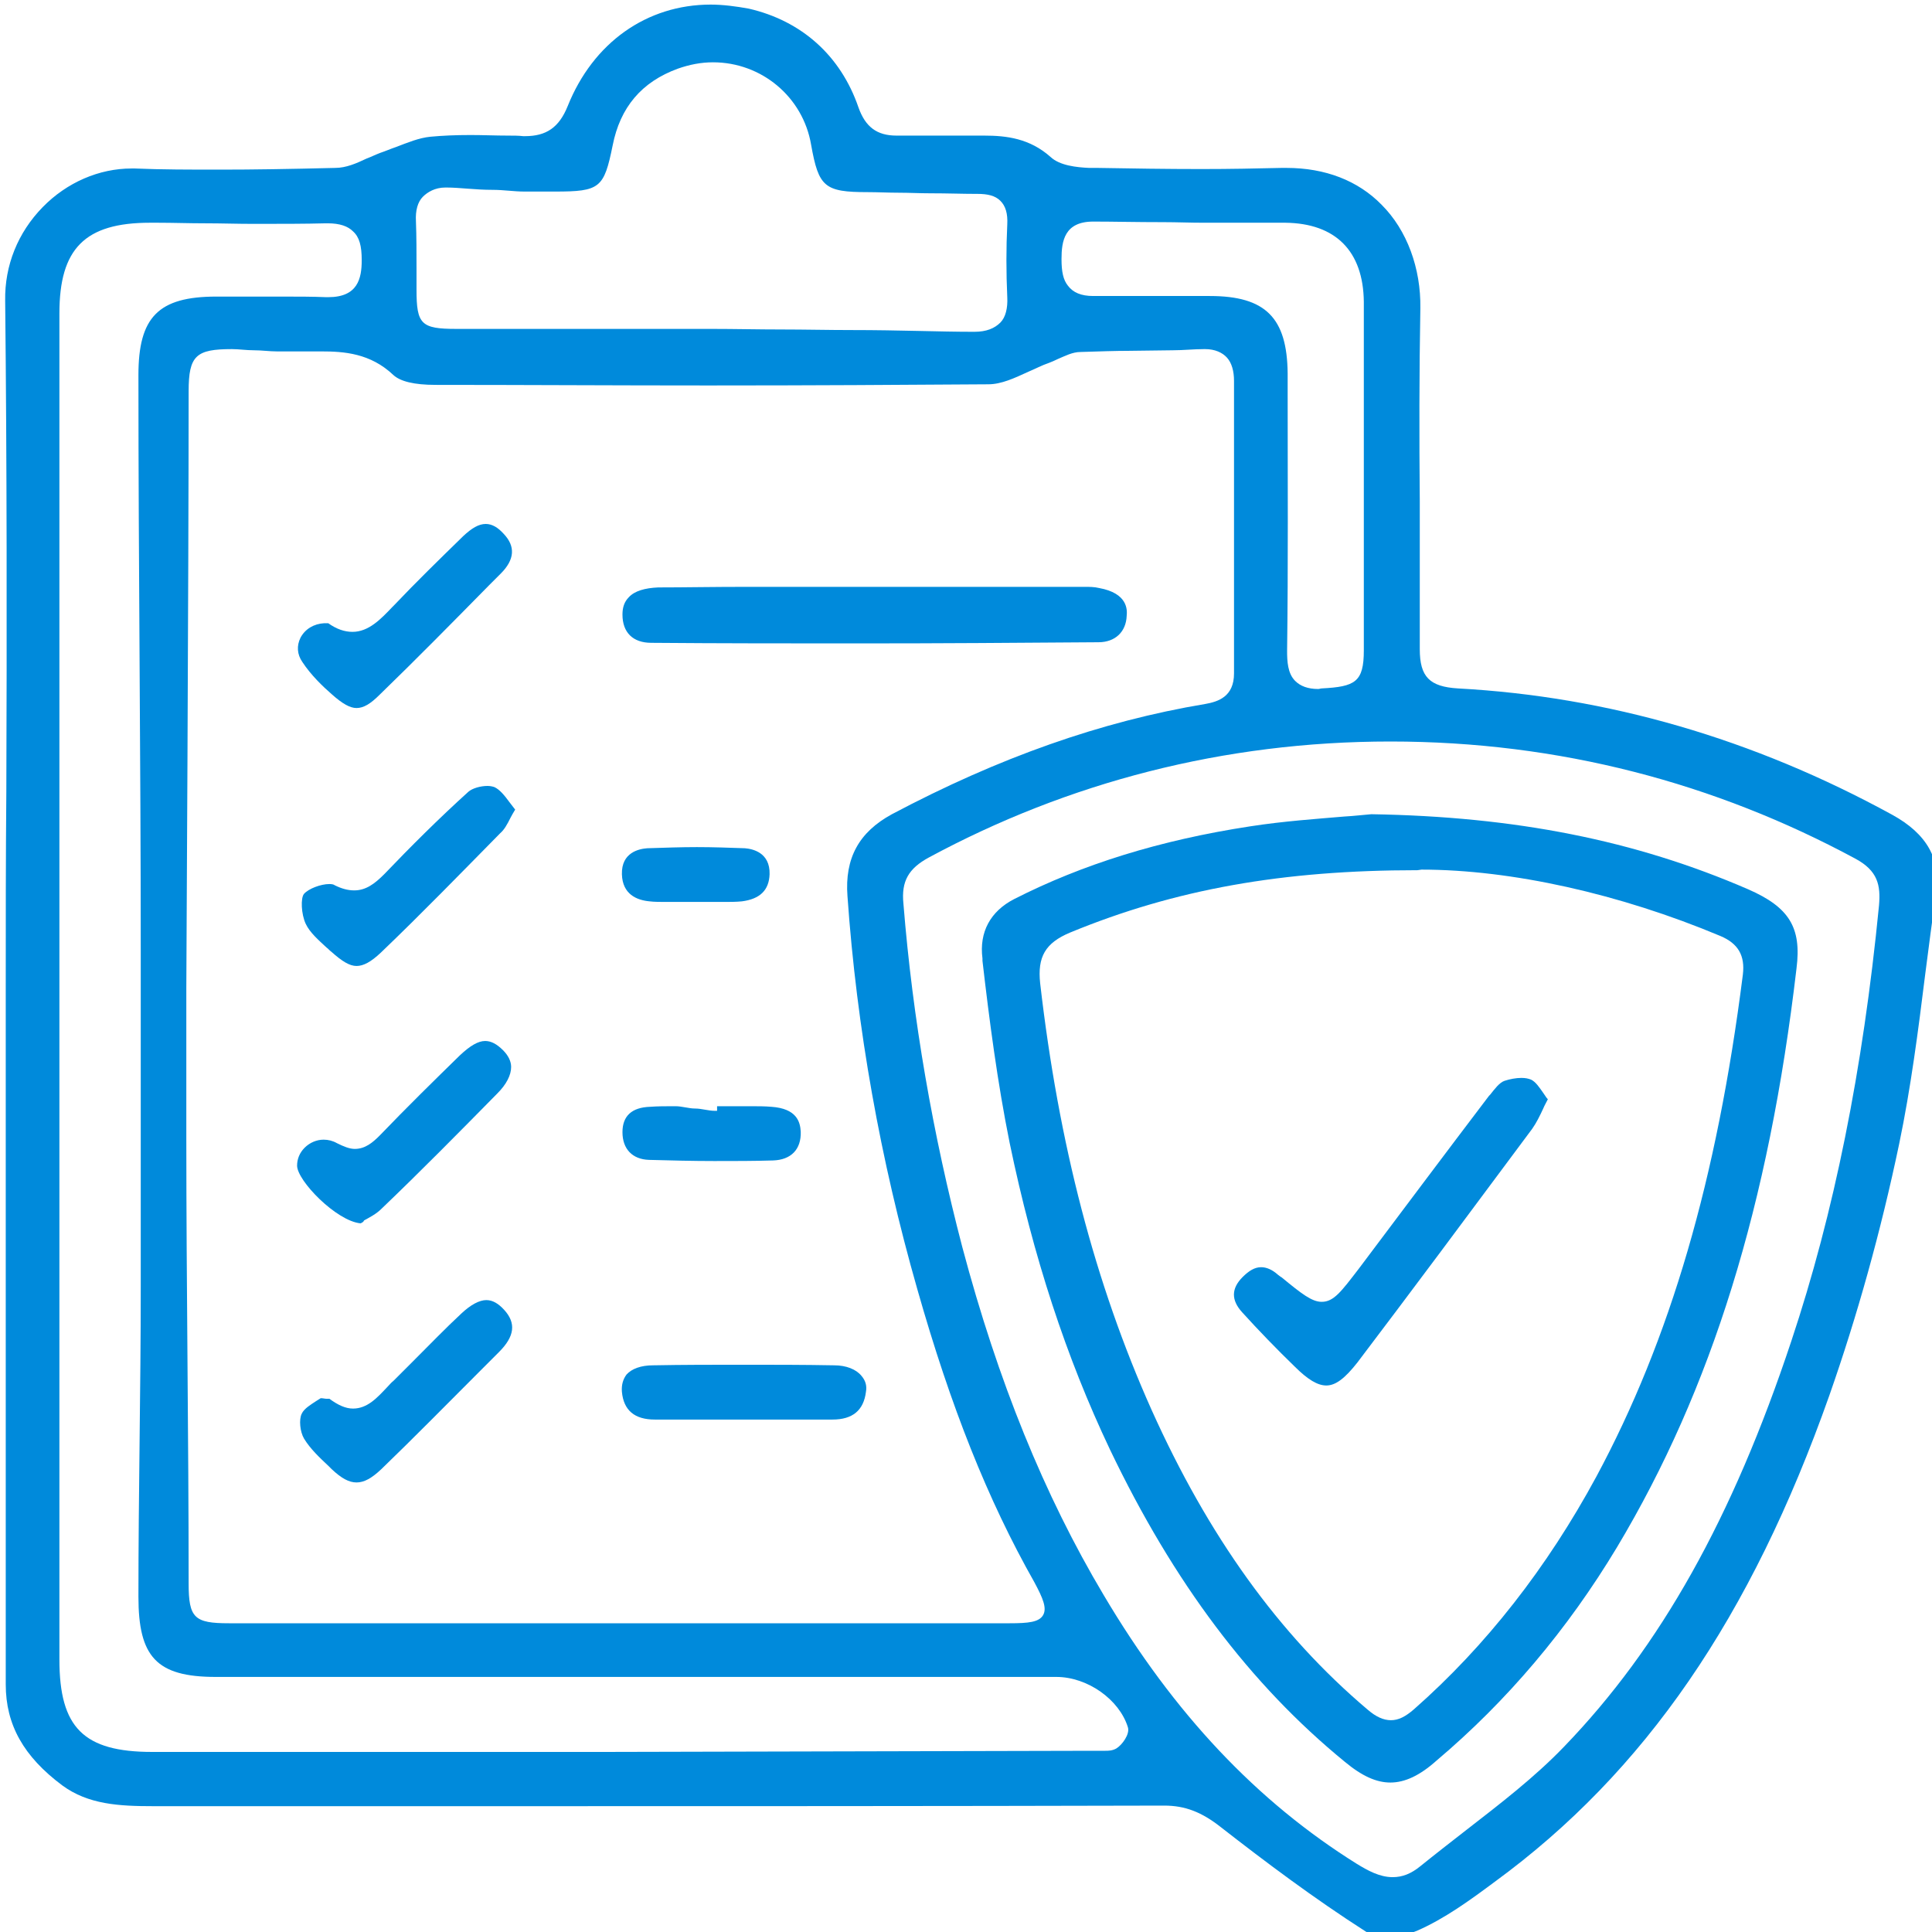 <svg xmlns="http://www.w3.org/2000/svg" width="80" height="80" viewBox="0 0 80 80" fill="none"><g clip-path="url(#clip0_167_557)"><path d="M57.476 80.19C57.094 80.19 56.76 80.119 56.544 79.975C54.418 78.613 52.412 77.108 50.572 75.674C49.76 75.029 49.067 74.766 48.207 74.766C38.771 74.79 29.407 74.79 21.499 74.79H6.354C4.92 74.79 3.654 74.719 2.579 73.93C0.979 72.735 0.238 71.421 0.238 69.748C0.238 62.389 0.238 54.886 0.238 47.646V40.883C0.238 38.183 0.238 35.483 0.262 32.783C0.286 26.116 0.286 19.235 0.214 12.448C0.19 10.991 0.74 9.629 1.767 8.578C2.77 7.55 4.108 6.977 5.446 6.977C5.494 6.977 5.541 6.977 5.589 6.977C6.688 7.024 7.859 7.024 9.125 7.024C10.486 7.024 11.967 7 13.879 6.953C14.332 6.953 14.763 6.762 15.169 6.57C15.36 6.499 15.551 6.403 15.742 6.331C15.957 6.26 16.172 6.164 16.387 6.092C16.889 5.901 17.343 5.71 17.82 5.662C18.322 5.615 18.848 5.591 19.493 5.591C19.994 5.591 20.52 5.615 21.045 5.615C21.26 5.615 21.475 5.615 21.666 5.638H21.738C22.622 5.638 23.148 5.28 23.506 4.396C24.557 1.767 26.779 0.19 29.43 0.19C29.932 0.19 30.482 0.262 31.007 0.358C33.181 0.859 34.806 2.293 35.546 4.444C35.833 5.256 36.31 5.615 37.123 5.615H37.194C37.6 5.615 38.007 5.615 38.413 5.615C38.652 5.615 39.655 5.615 39.894 5.615C40.133 5.615 40.372 5.615 40.634 5.615H40.754C41.685 5.615 42.641 5.734 43.501 6.499C43.883 6.857 44.576 6.929 45.102 6.953H45.46C46.869 6.977 48.303 7 49.736 7C50.954 7 52.029 6.977 53.057 6.953C53.128 6.953 53.2 6.953 53.272 6.953C54.872 6.953 56.234 7.478 57.213 8.482C58.264 9.533 58.838 11.11 58.814 12.759C58.766 15.412 58.766 18.112 58.79 20.74C58.79 22.747 58.79 24.826 58.79 26.881C58.79 28.028 59.196 28.434 60.367 28.506C66.554 28.84 72.598 30.585 78.355 33.739C79.788 34.527 80.386 35.579 80.171 36.989C80.004 38.112 79.86 39.258 79.717 40.358C79.43 42.675 79.12 45.065 78.642 47.359C77.877 51.015 76.898 54.503 75.751 57.777C72.502 66.977 68.107 73.38 61.896 77.92C60.868 78.685 59.817 79.45 58.671 79.951C58.312 80.095 57.882 80.19 57.476 80.19ZM57.572 30.704C50.668 30.704 44.218 32.401 38.461 35.507C37.624 35.961 37.314 36.487 37.409 37.419C37.792 42.198 38.628 46.977 39.846 51.636C41.327 57.204 43.238 61.911 45.699 66.045C48.613 70.967 52.053 74.599 56.186 77.18C56.616 77.442 57.118 77.729 57.667 77.729C58.073 77.729 58.432 77.586 58.814 77.275C59.435 76.773 60.08 76.272 60.725 75.77C62.111 74.695 63.544 73.595 64.762 72.329C68.752 68.195 71.738 62.867 74.175 55.531C75.942 50.226 77.137 44.324 77.806 37.49C77.877 36.654 77.758 36.057 76.826 35.555C71.021 32.425 64.571 30.704 57.572 30.704ZM45.317 72.496C45.388 72.496 45.46 72.496 45.532 72.496C45.627 72.496 45.699 72.496 45.77 72.496C45.89 72.496 46.057 72.496 46.224 72.401C46.463 72.257 46.798 71.803 46.702 71.517C46.344 70.37 45.03 69.438 43.74 69.438C43.74 69.438 15.24 69.438 8.934 69.438C6.473 69.438 5.732 68.601 5.732 66.116C5.732 61.839 5.828 57.562 5.828 53.285V39.306C5.828 31.373 5.732 23.464 5.732 15.531C5.732 13.141 6.545 12.281 8.958 12.281C9.364 12.281 9.746 12.281 10.152 12.281C10.63 12.281 11.107 12.281 11.585 12.281C12.326 12.281 12.947 12.281 13.496 12.305C13.52 12.305 13.568 12.305 13.592 12.305C14.81 12.305 14.978 11.54 14.978 10.776C14.978 10.178 14.882 9.82 14.619 9.581C14.404 9.366 14.07 9.247 13.568 9.247H13.496C12.613 9.27 11.657 9.27 10.486 9.27C9.818 9.27 9.173 9.247 8.504 9.247C7.835 9.247 7.19 9.223 6.521 9.223H6.21C3.511 9.223 2.46 10.298 2.46 12.974C2.46 19.282 2.46 25.615 2.46 31.923V68.721C2.46 71.54 3.463 72.544 6.306 72.544C12.541 72.544 18.8 72.544 25.035 72.544L45.317 72.496ZM41.805 67.216C42.593 67.216 43.023 67.168 43.191 66.881C43.358 66.594 43.191 66.188 42.832 65.519C40.897 62.102 39.368 58.255 37.983 53.38C36.454 48.028 35.474 42.556 35.092 37.108C34.973 35.531 35.57 34.456 36.932 33.715C41.351 31.373 45.603 29.868 49.903 29.151C50.453 29.055 51.098 28.84 51.098 27.885C51.098 24.635 51.098 21.409 51.098 18.159V15.77C51.098 15.364 51.002 15.029 50.811 14.814C50.62 14.599 50.309 14.456 49.903 14.456H49.856C49.426 14.456 48.995 14.504 48.566 14.504C48.255 14.504 47.06 14.527 46.75 14.527C46.2 14.527 45.484 14.551 44.743 14.575C44.409 14.575 44.098 14.742 43.812 14.862C43.668 14.934 43.549 14.981 43.429 15.029C43.143 15.125 42.88 15.268 42.593 15.388C42.02 15.65 41.471 15.913 40.921 15.913C37.409 15.937 33.611 15.961 29.335 15.961C25.465 15.961 21.619 15.937 18.035 15.937C17.151 15.937 16.578 15.794 16.291 15.531C15.336 14.623 14.237 14.551 13.305 14.551C13.138 14.551 12.971 14.551 12.78 14.551H12.517C12.159 14.551 11.8 14.551 11.466 14.551C11.155 14.551 10.845 14.504 10.51 14.504C10.2 14.504 9.889 14.456 9.603 14.456C8.121 14.456 7.811 14.719 7.811 16.2C7.811 23.775 7.715 40.931 7.715 40.931V47.072C7.715 53.237 7.811 59.402 7.811 65.567C7.811 67.001 8.05 67.216 9.483 67.216H24.103H41.805ZM47.323 12.257C47.873 12.257 48.446 12.257 48.996 12.257C49.354 12.257 49.736 12.257 50.094 12.257C52.412 12.257 53.296 13.165 53.319 15.459V16.248C53.319 19.76 53.343 23.392 53.296 26.953C53.296 27.383 53.319 27.885 53.63 28.195C53.845 28.41 54.156 28.53 54.586 28.53C54.633 28.53 54.681 28.506 54.729 28.506C56.114 28.434 56.473 28.243 56.473 26.929C56.473 24.922 56.473 22.914 56.473 20.907V19.712C56.473 18.996 56.473 18.255 56.473 17.538C56.473 15.889 56.473 14.169 56.473 12.496C56.449 10.393 55.302 9.247 53.224 9.223C52.651 9.223 52.077 9.223 51.504 9.223C50.955 9.223 50.405 9.223 49.832 9.223C49.282 9.223 48.733 9.199 48.183 9.199C47.013 9.199 46.129 9.175 45.293 9.175H45.269C44.074 9.175 43.955 9.987 43.955 10.728C43.955 11.254 44.027 11.588 44.218 11.827C44.433 12.114 44.767 12.257 45.269 12.257H45.317C45.914 12.257 46.559 12.257 47.323 12.257ZM35.283 13.667C37.29 13.667 38.867 13.739 40.324 13.739H40.348C40.849 13.739 41.184 13.595 41.423 13.357C41.638 13.141 41.733 12.759 41.709 12.305C41.662 11.278 41.662 10.25 41.709 9.294C41.733 8.84 41.638 8.53 41.423 8.315C41.208 8.1 40.897 8.028 40.467 8.028H40.395C39.846 8.028 39.249 8.004 38.508 8.004C38.078 8.004 37.648 7.98 37.218 7.98C36.788 7.98 36.358 7.956 35.928 7.956C34.137 7.956 33.898 7.741 33.587 5.997C33.253 4.014 31.533 2.58 29.526 2.58C29.024 2.58 28.547 2.675 28.069 2.843C26.564 3.392 25.68 4.444 25.369 6.021C25.011 7.789 24.844 7.932 22.98 7.932C22.55 7.932 22.12 7.932 21.714 7.932C21.284 7.932 20.854 7.861 20.4 7.861C19.66 7.861 19.039 7.765 18.489 7.765H18.442C18.012 7.765 17.701 7.956 17.51 8.147C17.295 8.362 17.199 8.721 17.223 9.151C17.247 9.796 17.247 10.489 17.247 11.134C17.247 11.421 17.247 11.708 17.247 11.995C17.247 13.428 17.438 13.619 18.895 13.619C20.663 13.619 29.454 13.619 29.454 13.619C30.434 13.619 31.389 13.643 32.369 13.643C33.324 13.643 34.304 13.667 35.283 13.667Z" fill="#008ADB"></path><path d="M35.642 26.642C32.775 26.642 29.86 26.642 26.97 26.618C26.205 26.618 25.775 26.188 25.775 25.447C25.775 25.16 25.847 24.922 26.038 24.73C26.277 24.468 26.707 24.348 27.256 24.324C28.331 24.324 29.478 24.3 30.959 24.3C31.628 24.3 32.321 24.3 32.99 24.3C33.659 24.3 34.352 24.3 35.02 24.3H40.324C41.709 24.3 43.119 24.3 44.504 24.3H44.91C45.102 24.3 45.317 24.3 45.508 24.348C46.702 24.563 46.678 25.256 46.654 25.495C46.63 26.164 46.177 26.594 45.484 26.594C42.187 26.618 38.914 26.642 35.642 26.642Z" fill="#008ADB"></path><path d="M14.763 29.318C14.5 29.318 14.189 29.151 13.735 28.745C13.377 28.434 12.875 27.956 12.517 27.407C12.302 27.096 12.278 26.738 12.445 26.403C12.636 26.045 12.995 25.83 13.425 25.806C13.449 25.806 13.473 25.806 13.497 25.806C13.52 25.806 13.568 25.806 13.592 25.806C13.927 26.045 14.261 26.164 14.595 26.164C15.264 26.164 15.766 25.639 16.244 25.137L16.316 25.065C17.223 24.109 18.179 23.177 19.11 22.269L19.182 22.198C19.541 21.863 19.827 21.696 20.114 21.696C20.377 21.696 20.616 21.839 20.854 22.102C21.356 22.628 21.308 23.177 20.735 23.751L20.233 24.253C18.776 25.734 17.247 27.287 15.718 28.769C15.336 29.151 15.049 29.318 14.763 29.318Z" fill="#008ADB"></path><path d="M14.763 39.999C14.476 39.999 14.165 39.808 13.711 39.402C13.64 39.354 13.592 39.282 13.52 39.234C13.186 38.924 12.828 38.613 12.66 38.255C12.469 37.849 12.445 37.179 12.589 37.012C12.78 36.797 13.281 36.606 13.64 36.606C13.759 36.606 13.831 36.63 13.855 36.654C14.142 36.797 14.404 36.869 14.667 36.869C15.145 36.869 15.503 36.606 15.909 36.2C16.984 35.077 18.155 33.906 19.397 32.783C19.564 32.639 19.899 32.544 20.185 32.544C20.305 32.544 20.4 32.568 20.472 32.592C20.687 32.687 20.902 32.95 21.093 33.213C21.165 33.309 21.237 33.404 21.332 33.524C21.26 33.643 21.189 33.763 21.141 33.858C20.998 34.145 20.878 34.36 20.711 34.503C19.063 36.176 17.462 37.825 15.766 39.45C15.36 39.832 15.049 39.999 14.763 39.999Z" fill="#008ADB"></path><path d="M14.93 50.656C13.927 50.561 12.302 48.888 12.302 48.267C12.302 48.004 12.398 47.741 12.613 47.526C12.828 47.311 13.114 47.191 13.401 47.191C13.592 47.191 13.783 47.239 13.95 47.335C14.237 47.478 14.476 47.574 14.691 47.574C15.121 47.574 15.431 47.311 15.718 47.024C16.865 45.83 17.964 44.754 19.039 43.703C19.469 43.297 19.803 43.105 20.09 43.105C20.329 43.105 20.568 43.225 20.83 43.488C21.045 43.703 21.165 43.942 21.165 44.181C21.165 44.515 20.974 44.898 20.591 45.28C19.039 46.857 17.438 48.482 15.79 50.059C15.575 50.274 15.288 50.417 15.073 50.537C15.049 50.608 14.978 50.632 14.93 50.656Z" fill="#008ADB"></path><path d="M14.763 61.385C14.452 61.385 14.142 61.218 13.735 60.835L13.616 60.716C13.234 60.357 12.851 59.999 12.589 59.569C12.421 59.282 12.374 58.78 12.493 58.541C12.589 58.326 12.875 58.159 13.09 58.016C13.162 57.968 13.21 57.944 13.281 57.896C13.377 57.896 13.449 57.92 13.52 57.92C13.568 57.92 13.616 57.92 13.64 57.92C13.998 58.183 14.309 58.326 14.619 58.326C15.216 58.326 15.623 57.872 16.029 57.442C16.124 57.346 16.196 57.251 16.291 57.179C16.578 56.892 16.865 56.606 17.151 56.319C17.797 55.674 18.442 55.005 19.11 54.384C19.493 54.025 19.851 53.834 20.138 53.834C20.4 53.834 20.639 53.977 20.878 54.24C21.38 54.79 21.308 55.339 20.663 55.984L19.827 56.821C18.513 58.135 17.151 59.521 15.79 60.835C15.384 61.218 15.073 61.385 14.763 61.385Z" fill="#008ADB"></path><path d="M28.618 58.781C28.117 58.781 27.615 58.781 27.113 58.781C26.277 58.781 25.823 58.398 25.752 57.634C25.728 57.347 25.799 57.108 25.943 56.917C26.158 56.678 26.54 56.535 27.042 56.535C28.284 56.511 29.526 56.511 30.768 56.511C32.011 56.511 33.277 56.511 34.543 56.535C35.044 56.535 35.45 56.702 35.666 56.965C35.833 57.156 35.904 57.371 35.857 57.634C35.761 58.398 35.307 58.781 34.471 58.781C33.993 58.781 33.492 58.781 33.014 58.781H30.816H28.618Z" fill="#008ADB"></path><path d="M29.574 48.076C28.69 48.076 27.782 48.052 26.874 48.028C26.181 48.005 25.775 47.574 25.775 46.881C25.775 46.212 26.158 45.854 26.922 45.83C27.233 45.806 27.567 45.806 27.973 45.806C28.236 45.806 28.523 45.902 28.785 45.902C29.048 45.902 29.335 45.997 29.598 45.997H29.693V45.806C29.932 45.806 30.099 45.806 30.267 45.806C30.505 45.806 30.768 45.806 31.007 45.806C31.365 45.806 31.676 45.806 31.939 45.83C32.99 45.902 33.133 46.451 33.157 46.858C33.181 47.598 32.751 48.028 32.01 48.052C31.222 48.076 30.41 48.076 29.574 48.076Z" fill="#008ADB"></path><path d="M29.956 37.347C29.765 37.347 29.574 37.347 29.383 37.347C29.239 37.347 29.215 37.347 28.977 37.347H28.762C28.57 37.347 28.355 37.347 28.164 37.347C27.973 37.347 27.782 37.347 27.591 37.347C27.328 37.347 27.089 37.347 26.898 37.323C26.373 37.275 25.775 37.036 25.752 36.2C25.728 35.292 26.468 35.148 26.803 35.124C27.519 35.101 28.212 35.077 28.857 35.077C29.526 35.077 30.195 35.101 30.84 35.124C31.151 35.148 31.891 35.292 31.867 36.2C31.843 36.869 31.461 37.227 30.721 37.323C30.482 37.347 30.243 37.347 29.956 37.347Z" fill="#008ADB"></path><path d="M57.572 73.811C56.998 73.811 56.401 73.548 55.684 72.951C51.767 69.749 48.59 65.519 45.962 60.024C44.146 56.2 42.785 52.043 41.805 47.312C41.303 44.826 40.969 42.27 40.682 39.785V39.689C40.539 38.59 41.017 37.73 41.996 37.228C44.815 35.794 48.016 34.791 51.767 34.217C53.152 34.002 54.538 33.907 55.661 33.811C56.091 33.787 56.473 33.739 56.783 33.715C62.732 33.811 67.701 34.791 72.383 36.822C74.079 37.562 74.605 38.399 74.39 40.095C73.243 49.892 70.878 57.515 66.96 64.062C64.906 67.479 62.397 70.442 59.483 72.903C58.79 73.524 58.169 73.811 57.572 73.811ZM58.695 36.033C53.105 36.033 48.661 36.822 44.313 38.614C43.286 39.044 42.952 39.617 43.071 40.717C43.836 47.359 45.341 53.142 47.682 58.375C50.023 63.584 52.937 67.67 56.64 70.8C56.974 71.087 57.285 71.23 57.596 71.23C57.906 71.23 58.193 71.087 58.551 70.776C61.537 68.148 64.07 64.898 66.1 61.147C69.158 55.46 71.093 48.841 72.168 40.358C72.263 39.57 71.977 39.068 71.236 38.757C67.08 37.013 62.589 36.009 58.862 36.009L58.695 36.033Z" fill="#008ADB"></path><path d="M54.92 57.37C54.562 57.37 54.156 57.131 53.606 56.582C52.866 55.865 52.125 55.1 51.432 54.336C50.978 53.834 50.978 53.356 51.456 52.878C51.719 52.615 51.958 52.472 52.221 52.472C52.436 52.472 52.674 52.567 52.913 52.782C52.937 52.806 52.985 52.83 53.009 52.854C53.033 52.878 53.057 52.878 53.081 52.902C53.893 53.571 54.323 53.906 54.729 53.906C55.231 53.906 55.541 53.475 56.258 52.544C58.073 50.13 59.841 47.764 61.657 45.375L61.705 45.327C61.896 45.088 62.087 44.825 62.302 44.754C62.517 44.682 62.779 44.634 62.995 44.634C63.162 44.634 63.281 44.658 63.401 44.706C63.592 44.801 63.735 45.017 63.902 45.255C63.974 45.351 64.022 45.447 64.093 45.518C64.022 45.662 63.95 45.781 63.902 45.901C63.759 46.211 63.616 46.498 63.448 46.737C60.677 50.465 58.384 53.547 56.21 56.414C55.684 57.084 55.302 57.37 54.92 57.37Z" fill="#008ADB"></path></g><defs><clipPath id="clip0_167_557"><rect width="80" height="80" fill="white"></rect></clipPath></defs></svg>